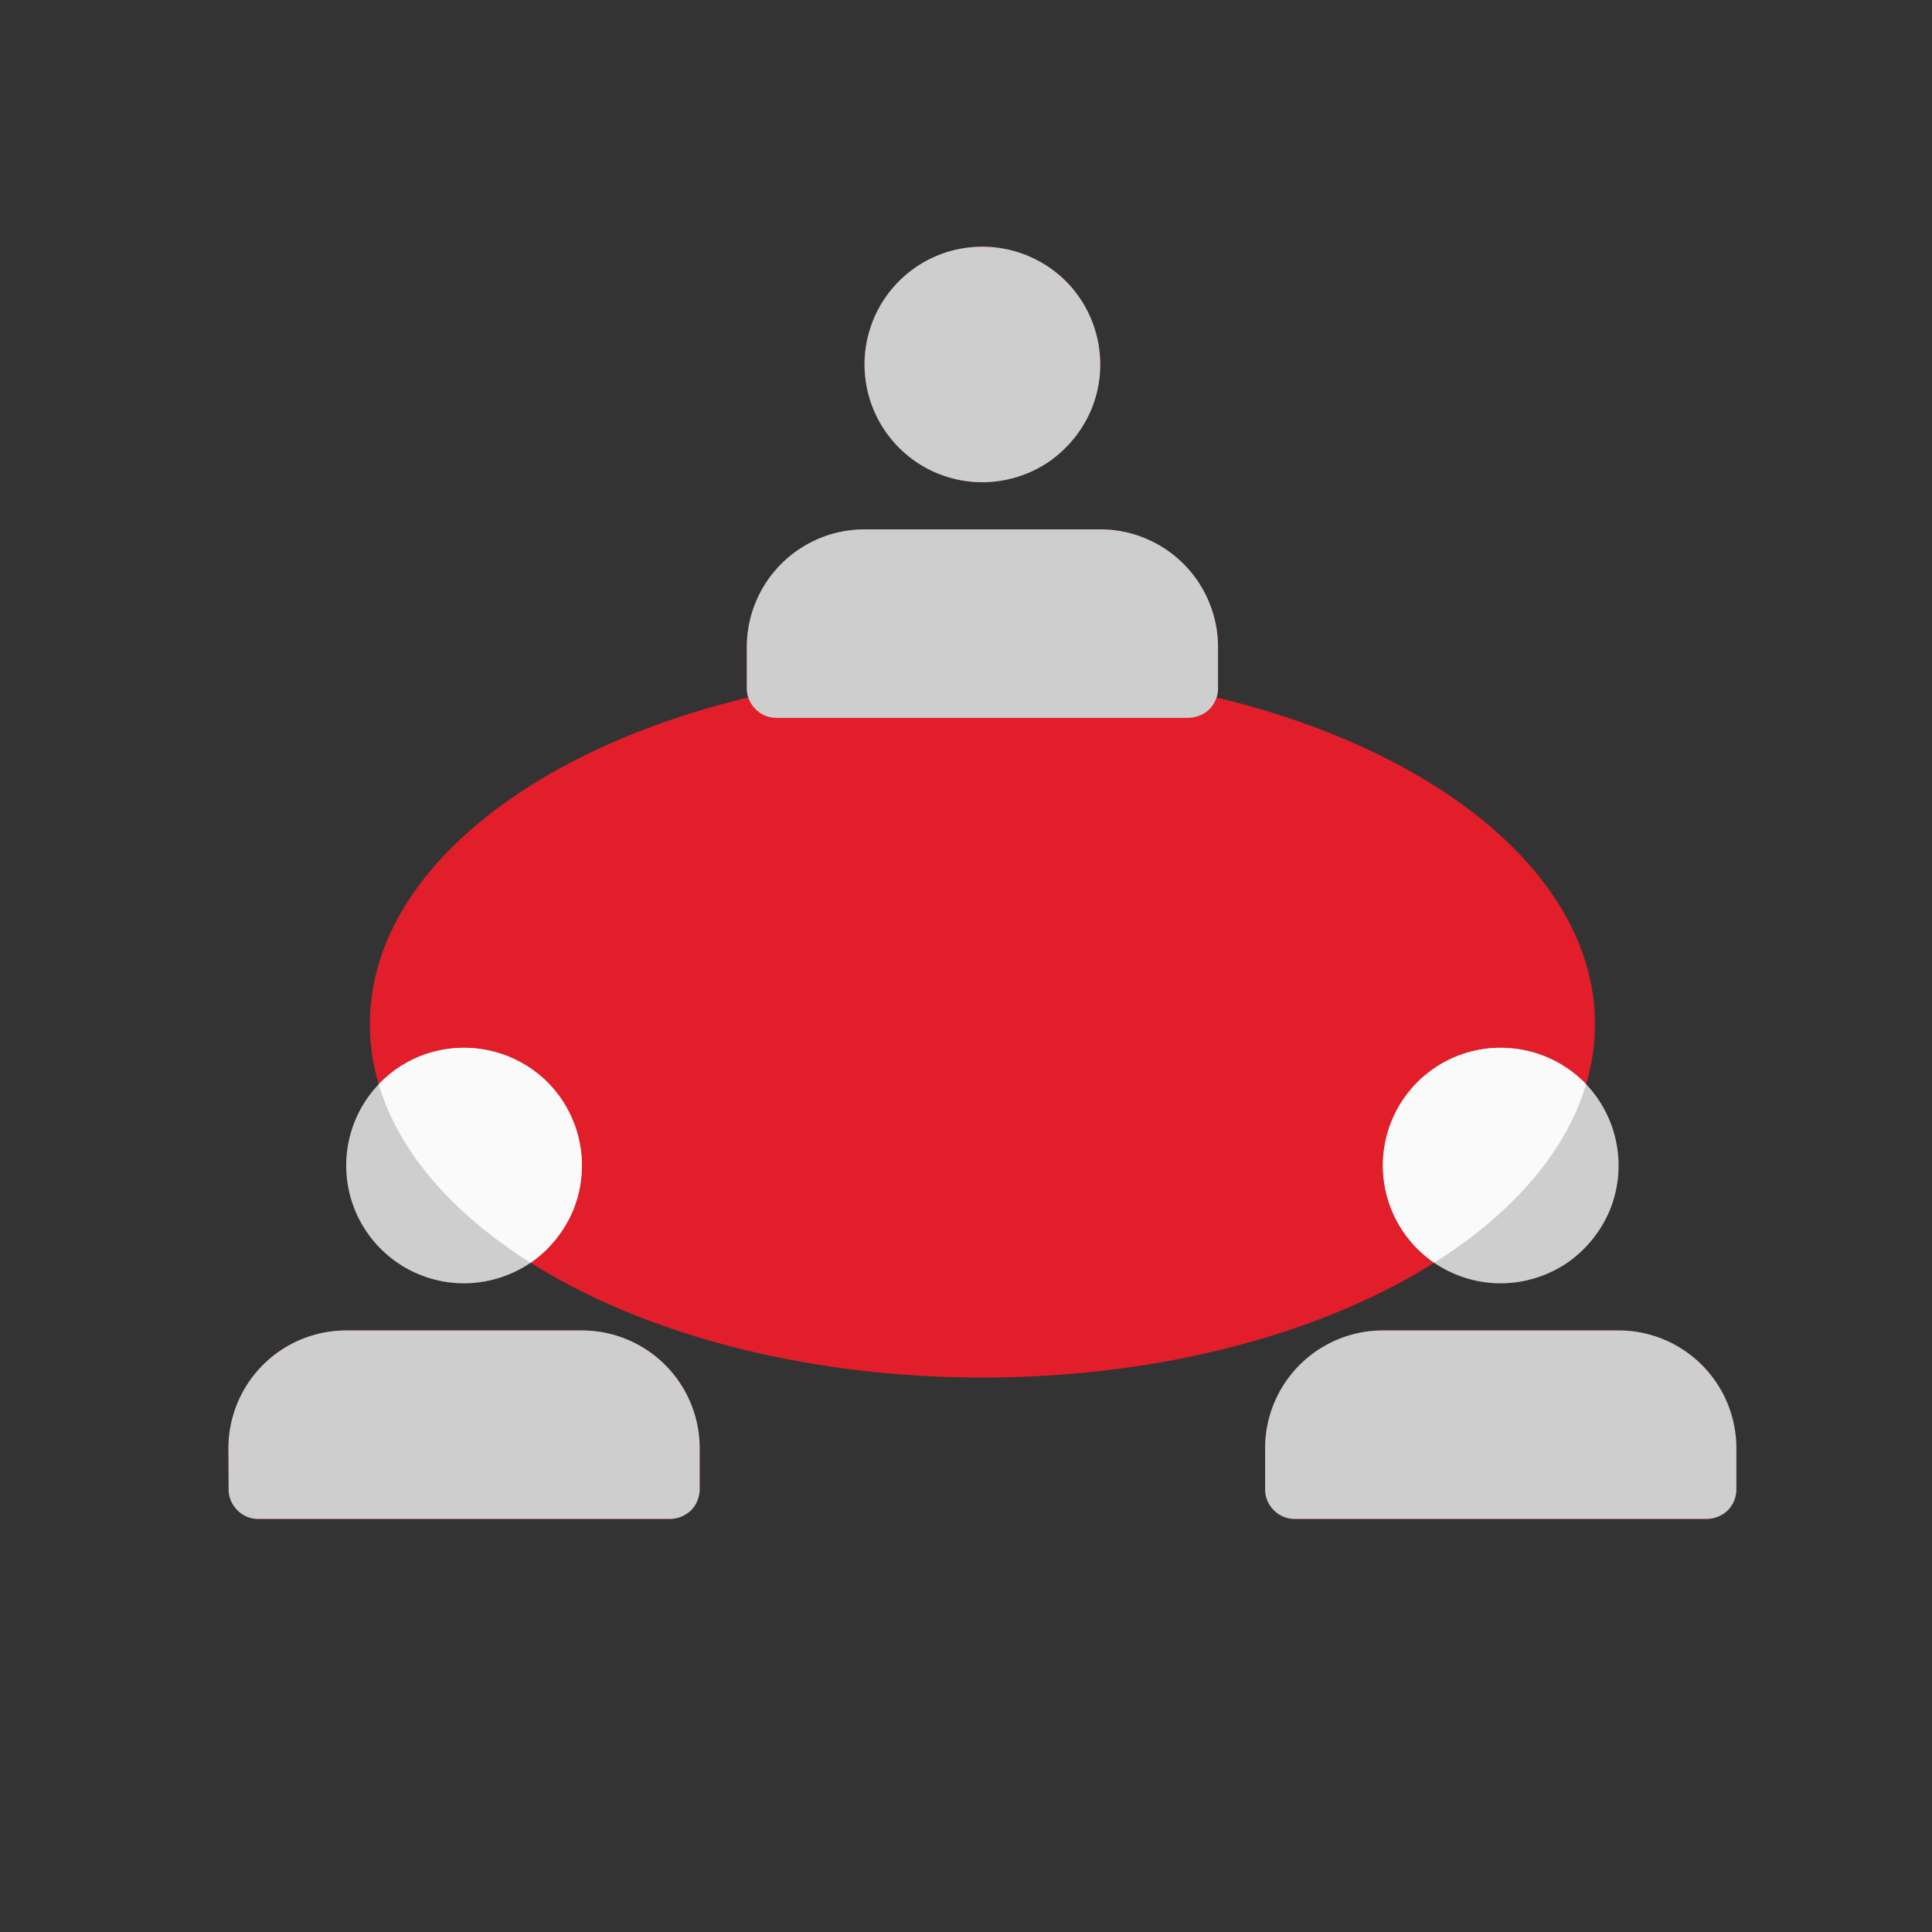 <svg xmlns="http://www.w3.org/2000/svg" xmlns:xlink="http://www.w3.org/1999/xlink" width="41" height="41" viewBox="0 0 41 41">
  <rect x="0" y="0" width="41" height="41" fill="#333333" stroke="none"/>
  <defs>
    <clipPath id="clip-path">
      <path id="Path_4183" data-name="Path 4183" d="M383.348,153.734a2.538,2.538,0,0,0,1.389-.42,2.567,2.567,0,0,0,.921-1.12,2.507,2.507,0,0,0-.542-2.73,2.516,2.516,0,0,0-2.725-.54,2.5,2.5,0,0,0,.957,4.81" transform="translate(3211 1739.468)" fill="#fafafa"/>
    </clipPath>
    <clipPath id="clip-path-2">
      <path id="Path_4180" data-name="Path 4180" d="M405.348,153.734a2.538,2.538,0,0,0,1.389-.42,2.567,2.567,0,0,0,.921-1.12,2.507,2.507,0,0,0-.542-2.73,2.516,2.516,0,0,0-2.725-.54,2.5,2.5,0,0,0,.957,4.81" transform="translate(3211 1739.468)" fill="#fafafa"/>
    </clipPath>
  </defs>
  <g id="Group_2378" data-name="Group 2378" transform="translate(-3584.5 -1865.968)">
    <rect id="Rectangle_1954" data-name="Rectangle 1954" width="40" height="40" rx="4" transform="translate(3585 1866.468)" fill="none" stroke="#fff" stroke-width="1" opacity="0"/>
    <g id="Group_1474" data-name="Group 1474">
      <path id="Path_4175" data-name="Path 4175" d="M394.348,136.734a2.538,2.538,0,0,0,1.389-.42,2.567,2.567,0,0,0,.921-1.12,2.507,2.507,0,0,0-.542-2.73,2.516,2.516,0,0,0-2.725-.54,2.5,2.5,0,0,0,.957,4.81" transform="translate(3211 1739.468)" fill="#e11e2a"/>
      <path id="Path_4176" data-name="Path 4176" d="M389.348,140.234a2.5,2.5,0,0,1,2.5-2.5h5a2.5,2.5,0,0,1,2.5,2.5v.87a.635.635,0,0,1-.185.45.661.661,0,0,1-.445.18h-8.75a.613.613,0,0,1-.439-.19.621.621,0,0,1-.181-.44Z" transform="translate(3211 1739.468)" fill="#e11e2a"/>
      <path id="Path_4177" data-name="Path 4177" d="M394.348,155.734c7.18,0,13-3.36,13-7.5s-5.82-7.5-13-7.5-13,3.36-13,7.5,5.82,7.5,13,7.5" transform="translate(3211 1739.468)" fill="#e11e2a"/>
      <path id="Path_4178" data-name="Path 4178" d="M383.348,153.734a2.538,2.538,0,0,0,1.389-.42,2.567,2.567,0,0,0,.921-1.12,2.507,2.507,0,0,0-.542-2.73,2.516,2.516,0,0,0-2.725-.54,2.5,2.5,0,0,0,.957,4.81" transform="translate(3211 1739.468)" fill="#cdcecd"/>
      <path id="Path_4179" data-name="Path 4179" d="M378.348,157.234a2.5,2.5,0,0,1,2.5-2.5h5a2.5,2.5,0,0,1,2.5,2.5v.87a.642.642,0,0,1-.048.24.631.631,0,0,1-.137.21.74.74,0,0,1-.2.13.662.662,0,0,1-.241.05h-8.75a.613.613,0,0,1-.439-.19.621.621,0,0,1-.181-.44Z" transform="translate(3211 1739.468)" fill="#e11e2a"/>
      <path id="Path_4180-2" data-name="Path 4180" d="M405.348,153.734a2.538,2.538,0,0,0,1.389-.42,2.567,2.567,0,0,0,.921-1.12,2.507,2.507,0,0,0-.542-2.73,2.516,2.516,0,0,0-2.725-.54,2.5,2.5,0,0,0,.957,4.81" transform="translate(3211 1739.468)" fill="#cdcecd"/>
      <path id="Path_4181" data-name="Path 4181" d="M400.348,157.234a2.5,2.5,0,0,1,2.5-2.5h5a2.5,2.5,0,0,1,2.5,2.5v.87a.635.635,0,0,1-.185.45.661.661,0,0,1-.445.18h-8.75a.613.613,0,0,1-.439-.19.621.621,0,0,1-.181-.44Z" transform="translate(3211 1739.468)" fill="#e11e2a"/>
      <g id="Mask_Group_55" data-name="Mask Group 55" clip-path="url(#clip-path)">
        <path id="Path_4182" data-name="Path 4182" d="M394.348,155.734c7.18,0,13-3.36,13-7.5s-5.82-7.5-13-7.5-13,3.36-13,7.5,5.82,7.5,13,7.5" transform="translate(3211 1739.468)" fill="#fafafa"/>
      </g>
    </g>
    <g id="Group_1475" data-name="Group 1475">
      <path id="Path_4175-2" data-name="Path 4175" d="M394.348,136.734a2.538,2.538,0,0,0,1.389-.42,2.567,2.567,0,0,0,.921-1.12,2.507,2.507,0,0,0-.542-2.73,2.516,2.516,0,0,0-2.725-.54,2.5,2.5,0,0,0,.957,4.81" transform="translate(3211 1739.468)" fill="#cdcecd"/>
      <path id="Path_4176-2" data-name="Path 4176" d="M389.348,140.234a2.5,2.5,0,0,1,2.5-2.5h5a2.5,2.5,0,0,1,2.5,2.5v.87a.635.635,0,0,1-.185.45.661.661,0,0,1-.445.18h-8.75a.613.613,0,0,1-.439-.19.621.621,0,0,1-.181-.44Z" transform="translate(3211 1739.468)" fill="#cdcecd"/>
      <path id="Path_4179-2" data-name="Path 4179" d="M378.348,157.234a2.5,2.5,0,0,1,2.5-2.5h5a2.5,2.5,0,0,1,2.5,2.5v.87a.642.642,0,0,1-.048.24.631.631,0,0,1-.137.21.74.74,0,0,1-.2.13.662.662,0,0,1-.241.05h-8.75a.613.613,0,0,1-.439-.19.621.621,0,0,1-.181-.44Z" transform="translate(3211 1739.468)" fill="#cdcecd"/>
      <g id="Mask_Group_54" data-name="Mask Group 54" clip-path="url(#clip-path-2)">
        <path id="Path_4177-2" data-name="Path 4177" d="M394.348,155.734c7.18,0,13-3.36,13-7.5s-5.82-7.5-13-7.5-13,3.36-13,7.5,5.82,7.5,13,7.5" transform="translate(3211 1739.468)" fill="#fafafa"/>
        <path id="Path_4178-2" data-name="Path 4178" d="M383.348,153.734a2.538,2.538,0,0,0,1.389-.42,2.567,2.567,0,0,0,.921-1.12,2.507,2.507,0,0,0-.542-2.73,2.516,2.516,0,0,0-2.725-.54,2.5,2.5,0,0,0,.957,4.81" transform="translate(3211 1739.468)" fill="#fafafa"/>
      </g>
      <path id="Path_4181-2" data-name="Path 4181" d="M400.348,157.234a2.5,2.5,0,0,1,2.5-2.5h5a2.5,2.5,0,0,1,2.5,2.5v.87a.635.635,0,0,1-.185.45.661.661,0,0,1-.445.18h-8.75a.613.613,0,0,1-.439-.19.621.621,0,0,1-.181-.44Z" transform="translate(3211 1739.468)" fill="#cdcecd"/>
    </g>
  </g>
</svg>
